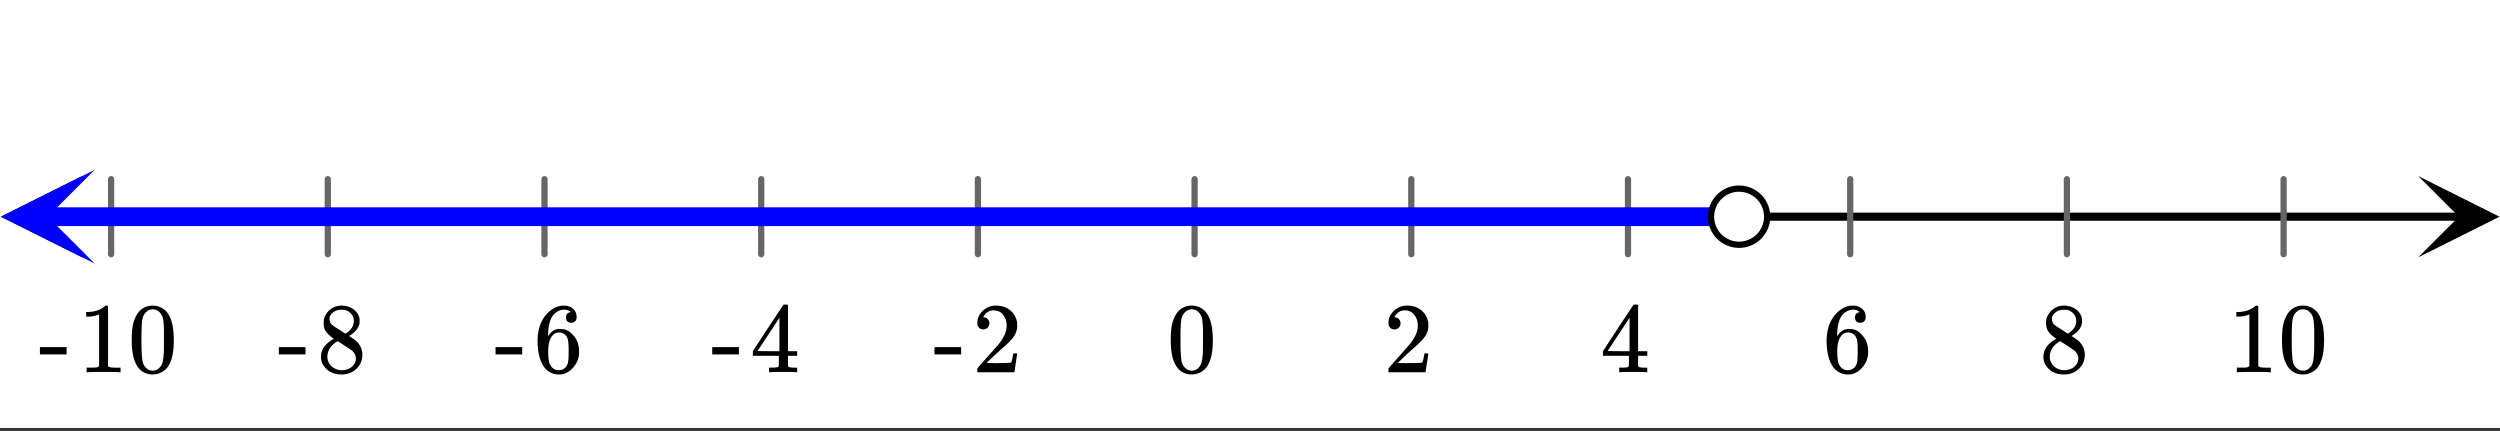 <svg xmlns="http://www.w3.org/2000/svg" xmlns:xlink="http://www.w3.org/1999/xlink" width="449.28" height="77.44" viewBox="0 0 336.96 58.08"><rect x="0" y="0" width="336.96" height="58.08" fill="#333333" stroke="none"/><defs><symbol overflow="visible" id="e"><path d="M1.297-7.89c.5-.727 1.187-1.094 2.062-1.094.657 0 1.227.226 1.72.671.25.243.456.547.624.922.332.75.5 1.778.5 3.079 0 1.398-.195 2.46-.578 3.187-.25.523-.621.902-1.11 1.14a2.534 2.534 0 0 1-1.14.282c-1.031 0-1.79-.473-2.266-1.422-.386-.727-.578-1.79-.578-3.188 0-.832.051-1.519.156-2.062a4.48 4.48 0 0 1 .61-1.516zm3.031-.157a1.24 1.24 0 0 0-.953-.437c-.375 0-.7.148-.969.437-.199.211-.336.465-.406.766-.074.293-.121.797-.14 1.515 0 .063-.008.246-.016.547v.735c0 .855.008 1.453.031 1.796.031.637.082 1.09.156 1.36.07.273.207.508.406.703.25.273.563.406.938.406.363 0 .664-.133.906-.406.196-.195.332-.43.407-.703.07-.27.128-.723.171-1.36.008-.343.016-.94.016-1.796v-.735-.547c-.023-.718-.07-1.222-.14-1.515-.075-.301-.212-.555-.407-.766zm0 0"/></symbol><symbol overflow="visible" id="f"><path d="M1.484-5.781c-.25 0-.449-.078-.593-.235a.872.872 0 0 1-.22-.609c0-.645.243-1.195.735-1.656a2.46 2.46 0 0 1 1.766-.703c.77 0 1.41.21 1.922.625.508.418.82.964.937 1.64.008.168.016.32.016.453 0 .524-.156 1.012-.469 1.47-.25.374-.758.89-1.516 1.546-.324.281-.777.695-1.359 1.234l-.781.766 1.016.016c1.414 0 2.164-.024 2.25-.079.039-.007.085-.101.14-.28.031-.095.094-.4.188-.923v-.03h.53v.03l-.374 2.47V0h-5v-.25c0-.188.008-.29.031-.313.008-.007.383-.437 1.125-1.28.977-1.095 1.61-1.813 1.89-2.157.602-.82.907-1.57.907-2.25 0-.594-.156-1.086-.469-1.484-.312-.407-.746-.61-1.297-.61-.523 0-.945.235-1.265.703-.024.032-.047.079-.078.141a.274.274 0 0 0-.047.078c0 .012.02.016.062.016a.68.68 0 0 1 .547.25.801.801 0 0 1 .219.562c0 .23-.078.422-.235.578a.76.76 0 0 1-.578.235zm0 0"/></symbol><symbol overflow="visible" id="g"><path d="M6.234 0c-.125-.031-.71-.047-1.75-.047-1.074 0-1.671.016-1.796.047h-.126v-.625h.422c.383-.008.618-.031.704-.063a.286.286 0 0 0 .171-.14c.008-.008.016-.25.016-.719v-.672h-3.5v-.625l2.031-3.11A431.58 431.58 0 0 1 4.5-9.108c.02-.008.113-.016.281-.016h.25l.078.078v6.203h1.235v.625H5.109V-.89a.25.25 0 0 0 .079.157c.07.062.328.101.765.109h.39V0zm-2.28-2.844v-4.5L1-2.859l1.469.015zm0 0"/></symbol><symbol overflow="visible" id="h"><path d="M5.031-8.11c-.199-.195-.48-.304-.843-.328-.625 0-1.153.274-1.579.813-.418.586-.625 1.492-.625 2.719L2-4.86l.11-.172c.363-.54.859-.813 1.484-.813.414 0 .781.09 1.094.266a2.6 2.6 0 0 1 .64.547c.219.242.395.492.531.75.196.449.297.933.297 1.453v.234c0 .211-.027.403-.078.578-.105.532-.383 1.032-.828 1.5-.387.407-.82.66-1.297.766a2.688 2.688 0 0 1-.547.047c-.168 0-.32-.016-.453-.047-.668-.125-1.2-.484-1.594-1.078C.83-1.66.563-2.79.563-4.218c0-.97.171-1.817.515-2.548.344-.726.82-1.296 1.438-1.703a2.62 2.62 0 0 1 1.562-.515c.531 0 .953.14 1.266.421.32.282.484.665.484 1.141 0 .23-.07.414-.203.547-.125.137-.297.203-.516.203-.218 0-.398-.062-.53-.187-.126-.125-.188-.301-.188-.532 0-.406.21-.644.64-.718zm-.593 3.235a1.18 1.18 0 0 0-.97-.484c-.335 0-.605.105-.812.312C2.22-4.597 2-3.883 2-2.907c0 .794.05 1.345.156 1.657.094.273.242.5.453.688.22.187.477.28.782.28.457 0 .804-.171 1.046-.515.133-.187.22-.41.25-.672.04-.258.063-.64.063-1.14v-.422c0-.508-.023-.895-.063-1.156a1.566 1.566 0 0 0-.25-.688zm0 0"/></symbol><symbol overflow="visible" id="i"><path d="M2.313-4.516c-.438-.289-.778-.593-1.016-.906-.242-.312-.36-.723-.36-1.234 0-.383.07-.707.22-.969.195-.406.488-.734.874-.984.383-.25.82-.375 1.313-.375.613 0 1.144.164 1.594.484.445.324.722.734.828 1.234.007.055.015.164.015.329 0 .199-.008.328-.015.39-.137.594-.547 1.11-1.235 1.547l-.156.11c.5.343.758.523.781.53.664.544 1 1.215 1 2.016 0 .73-.265 1.356-.797 1.875-.53.508-1.199.766-2 .766C2.254.297 1.441-.11.922-.922c-.23-.32-.344-.71-.344-1.172 0-.976.578-1.785 1.735-2.422zM5-6.922c0-.383-.125-.71-.375-.984a1.69 1.69 0 0 0-.922-.516h-.437c-.48 0-.883.164-1.204.485-.23.21-.343.453-.343.734 0 .387.164.695.5.922.039.043.328.23.86.562l.78.516c.008-.008.067-.047.172-.11a2.95 2.95 0 0 0 .25-.187C4.758-5.883 5-6.36 5-6.922zM1.437-2.109c0 .523.192.96.579 1.312a2.01 2.01 0 0 0 1.359.516c.363 0 .695-.07 1-.219.3-.156.531-.36.688-.61.144-.226.218-.472.218-.734 0-.383-.156-.726-.468-1.031-.075-.07-.45-.328-1.125-.766l-.407-.265C3.133-4 3.02-4.07 2.937-4.125l-.109-.063-.156.079c-.563.367-.938.812-1.125 1.343-.074.243-.11.461-.11.657zm0 0"/></symbol><symbol overflow="visible" id="j"><path d="M5.61 0c-.157-.031-.872-.047-2.141-.047C2.207-.047 1.5-.03 1.344 0h-.157v-.625h.344c.52 0 .86-.008 1.016-.031.07-.008.18-.067.328-.172v-6.969c-.023 0-.059.016-.11.047a4.134 4.134 0 0 1-1.39.25h-.25v-.625h.25c.758-.02 1.39-.188 1.89-.5a2.46 2.46 0 0 0 .422-.313c.008-.03.063-.046.157-.046a.36.36 0 0 1 .234.078v8.078c.133.137.43.203.89.203h.798V0zm0 0"/></symbol><symbol overflow="visible" id="k"><path d="M.14-2.406v-.985h3.594v.985zm0 0"/></symbol><clipPath id="a"><path d="M0 0h336.96v57.664H0zm0 0"/></clipPath><clipPath id="b"><path d="M.11 23.73H12V35H.11zm0 0"/></clipPath><clipPath id="c"><path d="M325.938 23.73h11.023V35h-11.024zm0 0"/></clipPath><clipPath id="d"><path d="M0 22h12.766v13.527H0zm0 0"/></clipPath></defs><g clip-path="url(#a)" fill="#fff"><path d="M0 0h337v58.414H0zm0 0"/><path d="M0 0h337v58.414H0zm0 0"/></g><path d="M5.477 29.207h326.046" fill="none" stroke-width="1.095" stroke="#000"/><g clip-path="url(#b)"><path d="M11.063 23.73L.108 29.207l10.954 5.477-5.477-5.477zm0 0"/></g><g clip-path="url(#c)"><path d="M325.938 23.73l10.953 5.477-10.954 5.477 5.477-5.477zm0 0"/></g><path d="M161.012 24.152v10.11m29.207-10.11v10.11m29.207-10.11v10.11m29.953-10.11v10.11m29.207-10.11v10.11m29.207-10.11v10.11m-175.988-10.11v10.11m-29.207-10.11v10.11M73.39 24.152v10.11m-29.207-10.11v10.11m-29.207-10.11v10.11" fill="none" stroke-width=".843" stroke-linecap="round" stroke-linejoin="round" stroke="#666"/><path d="M234.402 29.207H6.32" fill="none" stroke-width="2.528" stroke="#00f"/><g clip-path="url(#d)"><path d="M12.766 35.527L.125 29.207l12.64-6.32-6.32 6.32zm0 0" fill="#00f"/></g><path d="M238.184 29.207c0 .5-.094.984-.29 1.445a3.785 3.785 0 0 1-.816 1.23 3.785 3.785 0 0 1-1.23.817c-.461.196-.946.29-1.446.29s-.984-.094-1.449-.29a3.81 3.81 0 0 1-1.226-.816 3.859 3.859 0 0 1-.82-1.23 3.74 3.74 0 0 1-.286-1.446c0-.5.094-.984.285-1.45.196-.46.469-.87.82-1.226a3.885 3.885 0 0 1 1.227-.82c.465-.191.95-.285 1.45-.285s.984.094 1.445.285c.465.195.875.469 1.23.82a3.81 3.81 0 0 1 1.106 2.676zm0 0" fill="#fff" stroke-width=".843" stroke="#000"/><use xlink:href="#e" x="157.267" y="50.176"/><use xlink:href="#f" x="186.473" y="50.176"/><use xlink:href="#g" x="215.68" y="50.176"/><use xlink:href="#h" x="245.636" y="50.176"/><use xlink:href="#i" x="274.842" y="50.176"/><use xlink:href="#j" x="300.304" y="50.176"/><use xlink:href="#e" x="307.044" y="50.176"/><use xlink:href="#k" x="125.813" y="50.176"/><use xlink:href="#f" x="131.056" y="50.176"/><use xlink:href="#k" x="95.858" y="50.176"/><use xlink:href="#g" x="101.1" y="50.176"/><use xlink:href="#k" x="66.651" y="50.176"/><use xlink:href="#h" x="71.893" y="50.176"/><use xlink:href="#k" x="37.444" y="50.176"/><use xlink:href="#i" x="42.687" y="50.176"/><use xlink:href="#k" x="5.242" y="50.176"/><g><use xlink:href="#j" x="10.484" y="50.176"/><use xlink:href="#e" x="17.224" y="50.176"/></g></svg>
